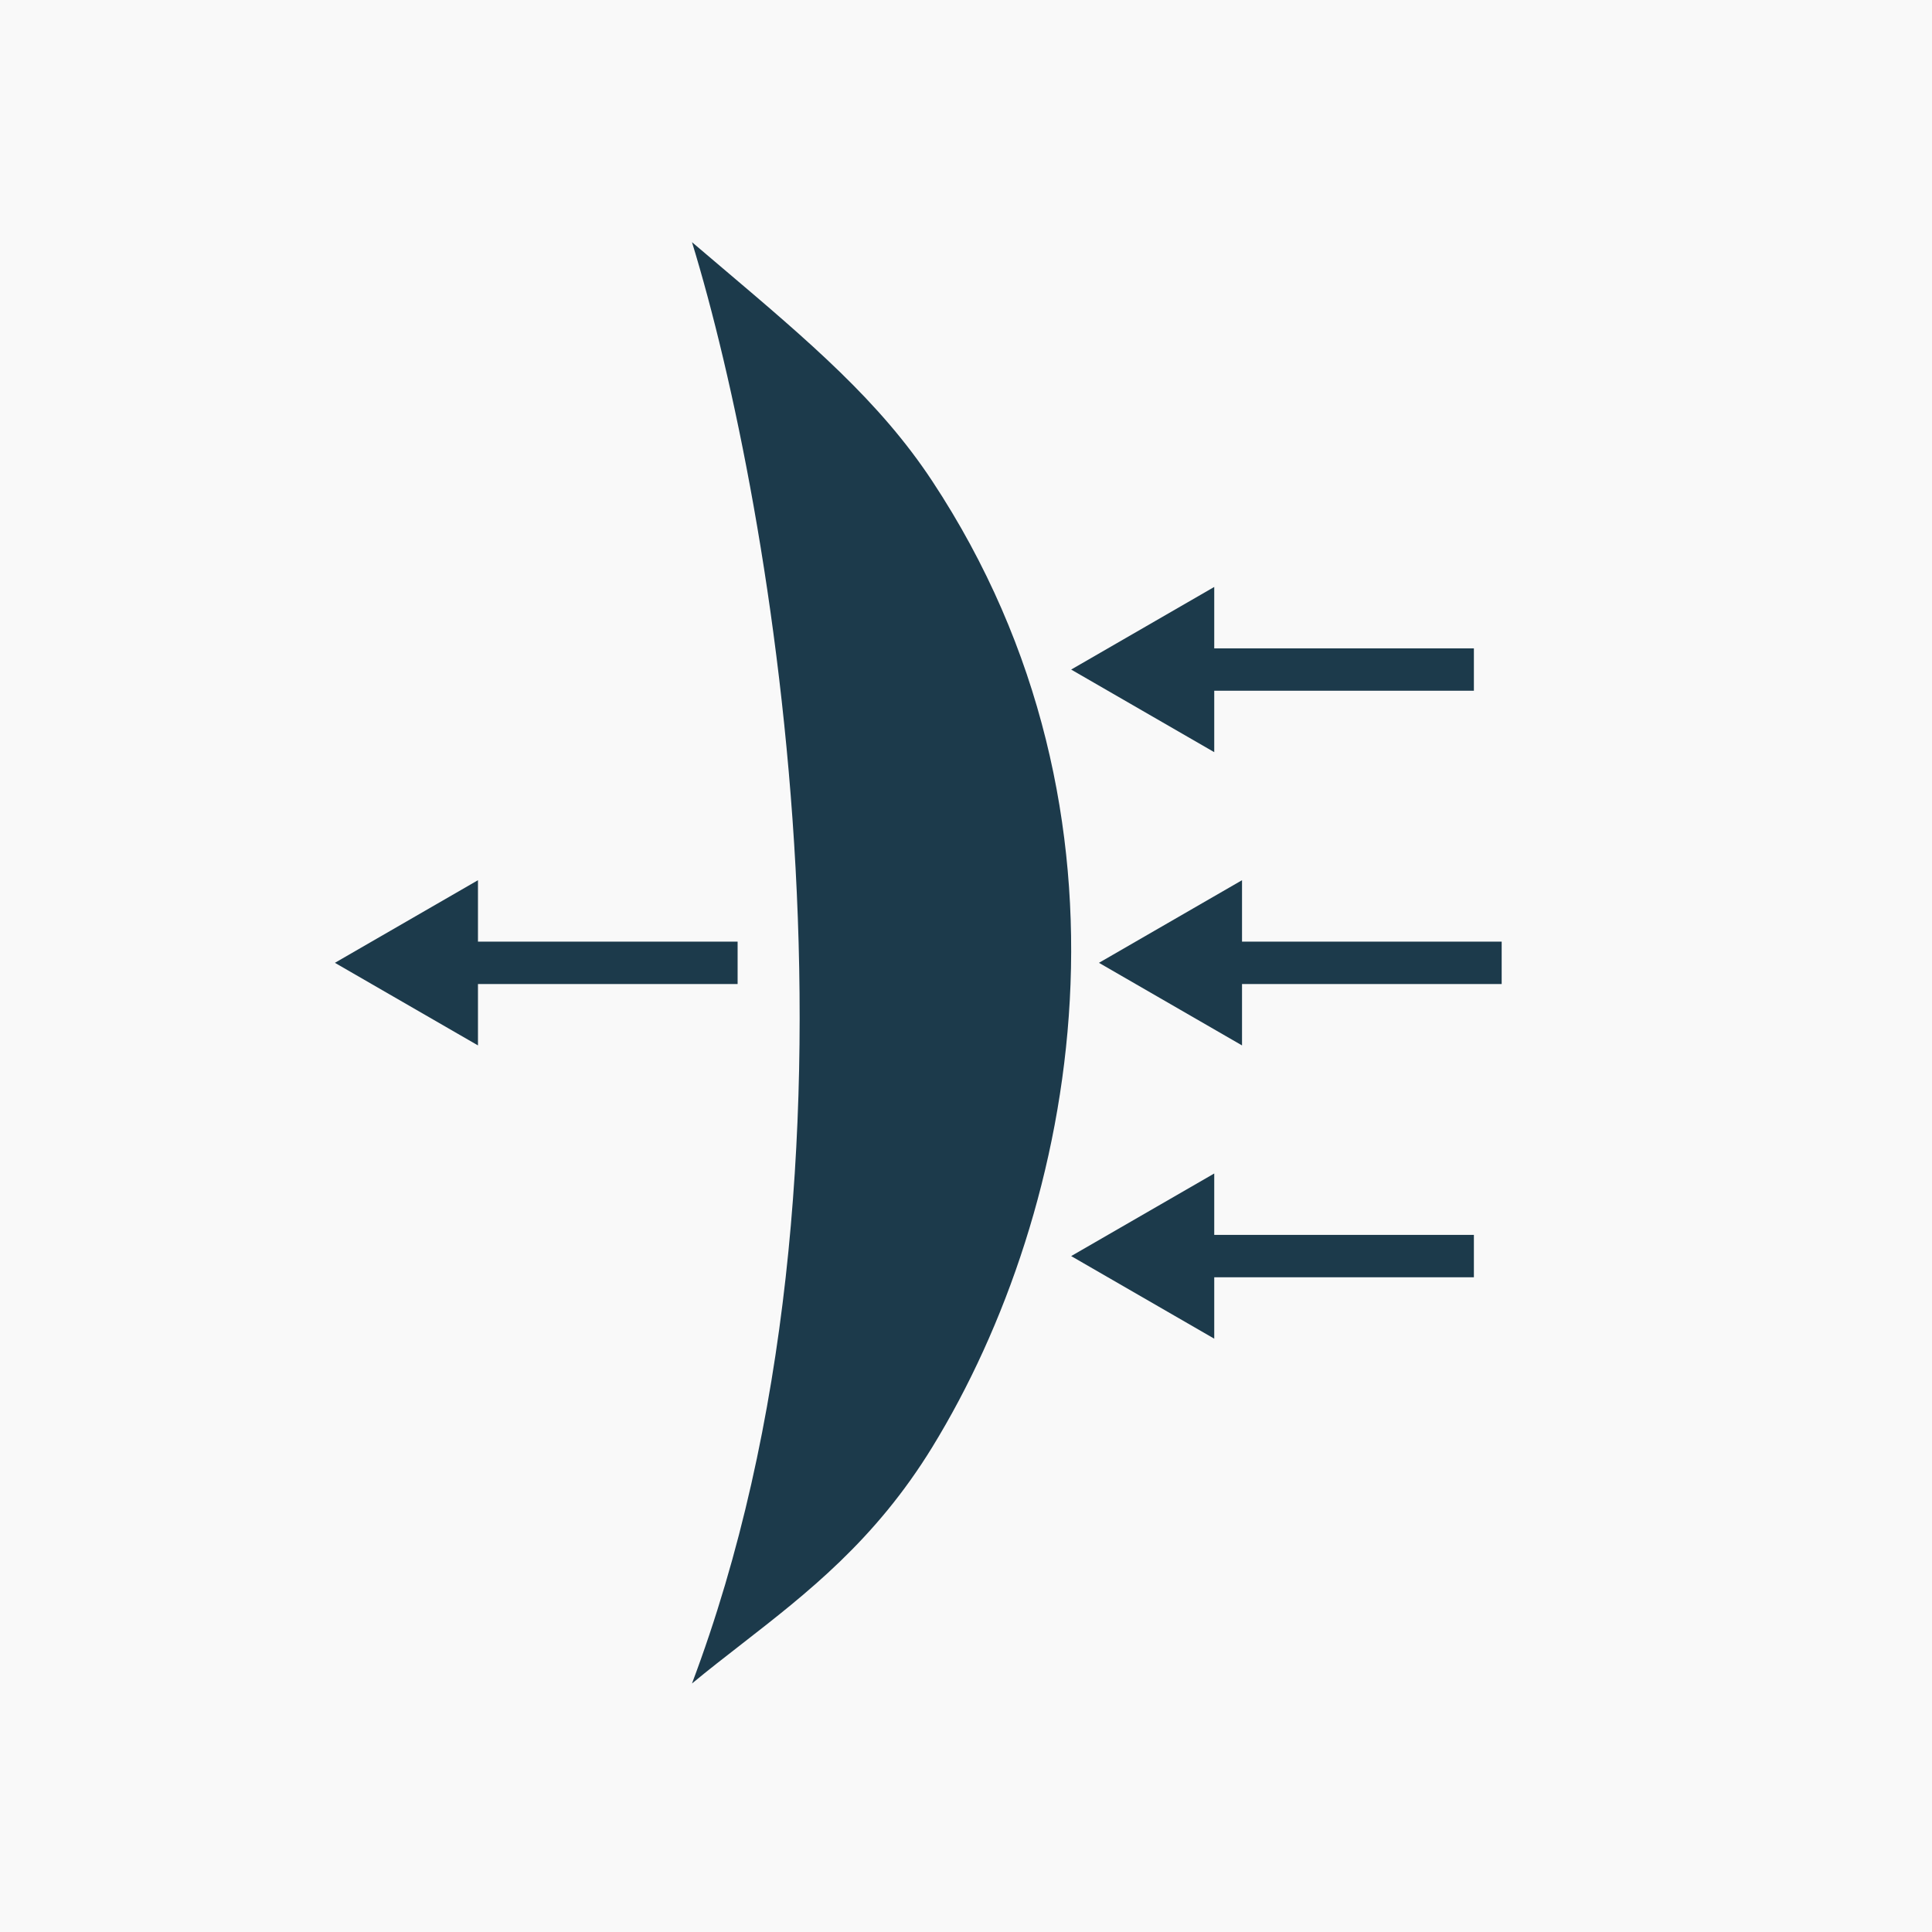 <svg width="76" height="76" viewBox="0 0 76 76" fill="none" xmlns="http://www.w3.org/2000/svg">
<rect width="76" height="76" fill="#F9F9F9"/>
<path d="M27.221 66.224C34.892 45.879 30.417 19.948 27.221 9.526C27.605 9.853 27.981 10.172 28.349 10.484C31.864 13.463 34.597 15.781 36.67 18.921C45.35 32.07 42.424 47.554 36.67 56.932C34.426 60.589 31.752 62.669 29.169 64.678C28.511 65.189 27.859 65.696 27.221 66.224Z" fill="#1C3A4B"/>
<path d="M59.072 38.709H48.858V41.124L43.23 37.875L48.858 34.625V37.041H59.072V38.709Z" fill="#1C3A4B"/>
<path d="M18.802 38.709H29.016V37.041H18.802V34.625L13.174 37.875L18.802 41.124V38.709Z" fill="#1C3A4B"/>
<path d="M57.979 27.172H47.765V29.588L42.137 26.339L47.765 23.089V25.505H57.979V27.172Z" fill="#1C3A4B"/>
<path d="M47.765 50.245H57.979V48.577H47.765V46.162L42.137 49.411L47.765 52.66V50.245Z" fill="#1C3A4B"/>
</svg>
